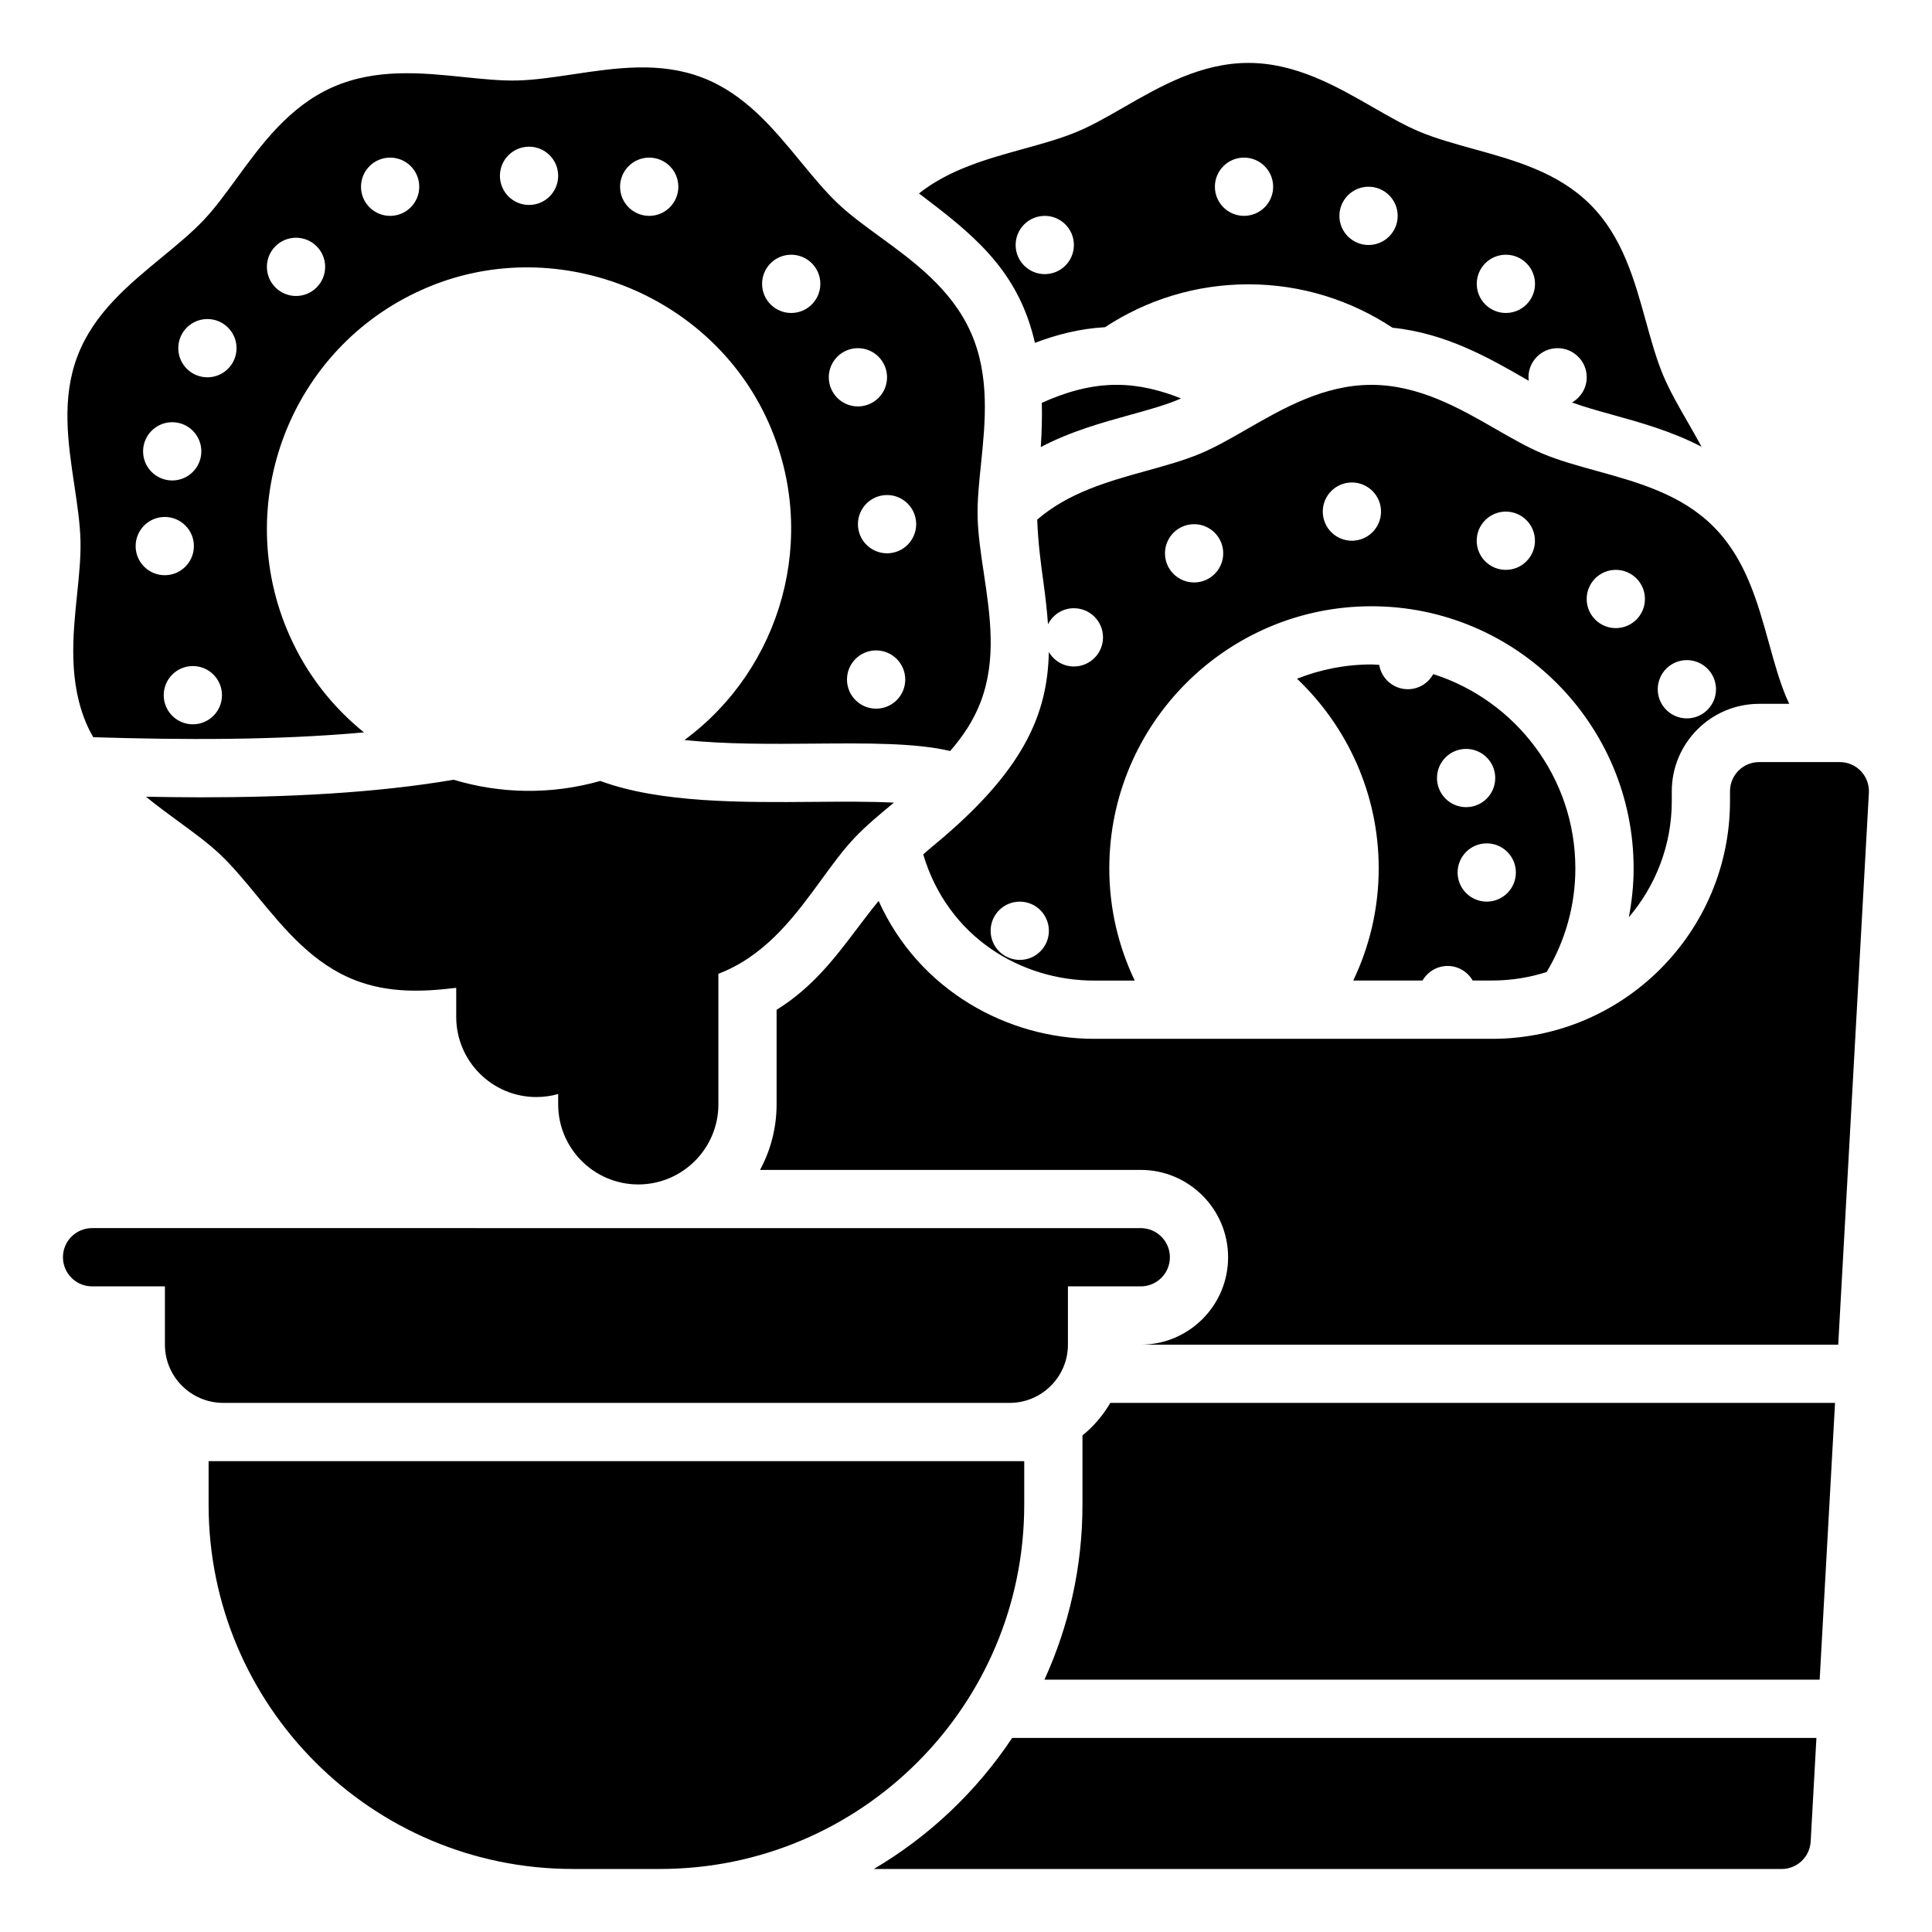 <?xml version="1.0" encoding="UTF-8"?>
<!-- Uploaded to: ICON Repo, www.iconrepo.com, Generator: ICON Repo Mixer Tools -->
<svg fill="#000000" width="800px" height="800px" version="1.1" viewBox="144 144 512 512" xmlns="http://www.w3.org/2000/svg">
 <path d="m313.15 457.89c11.707 0 21.23-9.523 21.23-21.23v-34.598c0.66-0.25 1.305-0.516 1.941-0.801 11.496-5.117 18.84-15.191 25.324-24.082 2.984-4.09 5.801-7.957 8.812-11.133 3.035-3.199 6.633-6.199 10.449-9.34-6.367-0.316-13.734-0.266-21.004-0.203-19.234 0.164-40.996 0.32-56.812-5.543h-0.004c-13.02 3.695-26.465 3.414-38.855-0.316-21.027 3.566-44.301 4.656-67.105 4.656-4.859 0-9.664-0.078-14.453-0.164 2.84 2.312 5.746 4.461 8.543 6.5 4.09 2.984 7.957 5.801 11.133 8.812 3.375 3.203 6.523 7.027 9.859 11.078 7.277 8.836 14.801 17.977 26.074 22.305 8.734 3.352 17.738 3.051 26.621 1.953v7.715c0 11.703 9.523 21.23 21.23 21.23 2.004 0 3.949-0.277 5.789-0.805v2.734c-0.004 11.707 9.52 21.23 21.227 21.23zm-147.82-170.58c0.113 4.375-0.379 9.133-0.898 14.168-1.129 10.941-2.414 23.344 2.703 34.84 0.473 1.062 1.031 2.059 1.582 3.051 23.293 0.715 48.352 0.848 71.738-1.281-8.254-6.664-15.113-15.289-19.711-25.637-15.594-35.008 0.191-76.156 35.203-91.711 34.566-15.461 76.355 0.676 91.711 35.203 13.512 30.336 3.434 65.25-22.266 84.16 10.805 1.164 23.062 1.062 34.383 0.965 14.238-0.117 26.793-0.207 36.027 1.953 3.305-3.789 6.144-7.973 8.039-12.898 4.324-11.27 2.566-22.977 0.871-34.297-0.781-5.188-1.516-10.09-1.633-14.738-0.113-4.375 0.379-9.133 0.898-14.168 1.129-10.941 2.414-23.344-2.703-34.84-5.117-11.496-15.191-18.84-24.082-25.324-4.09-2.984-7.957-5.801-11.133-8.812-3.375-3.203-6.523-7.027-9.859-11.078-7.277-8.836-14.801-17.977-26.07-22.301-11.266-4.32-22.973-2.566-34.297-0.871-5.188 0.777-10.09 1.516-14.738 1.633-4.367 0.109-9.133-0.379-14.172-0.898-10.938-1.133-23.344-2.418-34.836 2.703-11.496 5.117-18.84 15.191-25.324 24.082-2.984 4.09-5.801 7.957-8.812 11.133-3.203 3.375-7.027 6.523-11.078 9.859-8.836 7.277-17.977 14.801-22.305 26.07-4.324 11.27-2.57 22.977-0.871 34.297 0.777 5.188 1.512 10.086 1.633 14.738zm210.85 44.492c-4.262 0-7.719-3.457-7.719-7.719 0-4.262 3.457-7.719 7.719-7.719 4.262 0 7.719 3.457 7.719 7.719 0.004 4.262-3.453 7.719-7.719 7.719zm10.617-48.891c0 4.262-3.457 7.719-7.719 7.719s-7.719-3.457-7.719-7.719 3.457-7.719 7.719-7.719 7.719 3.453 7.719 7.719zm-15.441-46.641c4.262 0 7.719 3.457 7.719 7.719 0 4.262-3.457 7.719-7.719 7.719s-7.719-3.457-7.719-7.719c0-4.262 3.457-7.719 7.719-7.719zm-17.676-24.766c4.262 0 7.719 3.457 7.719 7.719s-3.457 7.719-7.719 7.719c-4.262 0-7.719-3.457-7.719-7.719 0-4.266 3.453-7.719 7.719-7.719zm-37.633-25.734c4.262 0 7.719 3.457 7.719 7.719 0 4.262-3.457 7.719-7.719 7.719s-7.719-3.457-7.719-7.719c0-4.262 3.457-7.719 7.719-7.719zm-31.844-2.894c4.262 0 7.719 3.457 7.719 7.719 0 4.262-3.457 7.719-7.719 7.719s-7.719-3.457-7.719-7.719c0-4.262 3.453-7.719 7.719-7.719zm-36.816 2.894c4.262 0 7.719 3.457 7.719 7.719 0 4.262-3.457 7.719-7.719 7.719s-7.719-3.457-7.719-7.719c0-4.262 3.457-7.719 7.719-7.719zm-24.938 21.23c4.262 0 7.719 3.457 7.719 7.719 0 4.262-3.457 7.719-7.719 7.719s-7.719-3.457-7.719-7.719c-0.004-4.262 3.453-7.719 7.719-7.719zm-27.344 128.95c-4.262 0-7.719-3.457-7.719-7.719 0-4.262 3.457-7.719 7.719-7.719s7.719 3.457 7.719 7.719c0 4.266-3.453 7.719-7.719 7.719zm3.859-107.4c4.262 0 7.719 3.457 7.719 7.719 0 4.262-3.457 7.719-7.719 7.719-4.262 0-7.719-3.457-7.719-7.719 0-4.262 3.457-7.719 7.719-7.719zm-9.328 27.34c4.262 0 7.719 3.457 7.719 7.719 0 4.262-3.457 7.719-7.719 7.719s-7.719-3.457-7.719-7.719c0-4.262 3.457-7.719 7.719-7.719zm-1.973 25.109c4.262 0 7.719 3.457 7.719 7.719 0 4.262-3.457 7.719-7.719 7.719-4.262 0-7.719-3.457-7.719-7.719 0-4.262 3.457-7.719 7.719-7.719zm227.77 261.8v-11.578h-216.15v11.578c0 53.227 43.27 96.496 96.496 96.496h23.16c53.223 0 96.492-43.27 96.492-96.496zm-3.859-27.02c8.516 0 15.438-6.926 15.438-15.438v-15.438h19.301c4.262 0 7.719-3.457 7.719-7.719s-3.457-7.719-7.719-7.719h-27.02l-223.87-0.004h-27.016c-4.266 0-7.723 3.457-7.723 7.719 0 4.262 3.457 7.719 7.719 7.719h19.301v15.438c0 8.512 6.926 15.438 15.438 15.438zm32.121-261.89c4.613-1.277 8.93-2.473 12.336-3.887 0.297-0.125 0.625-0.289 0.934-0.426-5.312-2.121-10.977-3.594-17.062-3.594-7.152 0-13.711 2.035-19.809 4.773 0.086 3.625 0.008 7.508-0.277 11.719 7.918-4.16 16.215-6.465 23.879-8.586zm-25.43-19.031c5.664-2.148 11.82-3.766 18.586-4.148 10.914-7.18 23.965-11.363 37.984-11.363 14.102 0 27.227 4.25 38.199 11.504 14.105 1.438 25.598 8.016 35.035 13.445 0.367 0.211 0.723 0.414 1.086 0.621-0.039-0.309-0.094-0.613-0.094-0.93 0-4.262 3.457-7.719 7.719-7.719 4.262 0 7.719 3.457 7.719 7.719 0 2.867-1.578 5.336-3.898 6.668 3.094 1.137 6.719 2.156 10.559 3.219 7.644 2.117 15.895 4.414 23.77 8.523-1.203-2.227-2.441-4.402-3.648-6.5-2.527-4.391-4.906-8.539-6.586-12.582-1.781-4.297-3.106-9.074-4.504-14.129-3.055-11.035-6.207-22.441-14.746-30.977-8.535-8.535-19.945-11.691-30.977-14.746-5.055-1.398-9.832-2.723-14.133-4.504-4.043-1.676-8.191-4.062-12.582-6.586-9.535-5.484-20.344-11.699-32.922-11.699-12.582 0-23.391 6.215-32.926 11.699-4.387 2.523-8.535 4.906-12.578 6.586-4.301 1.781-9.078 3.106-14.133 4.504-9.66 2.672-19.605 5.426-27.66 11.797 0.914 0.699 1.82 1.391 2.727 2.078 13.637 10.363 23.945 19.801 28.004 37.52zm124.81-23.355c4.262 0 7.719 3.457 7.719 7.719s-3.457 7.719-7.719 7.719-7.719-3.457-7.719-7.719c0-4.266 3.457-7.719 7.719-7.719zm-36.395-18.016c4.262 0 7.719 3.457 7.719 7.719 0 4.262-3.457 7.719-7.719 7.719-4.262 0-7.719-3.457-7.719-7.719 0-4.262 3.457-7.719 7.719-7.719zm-33-7.719c4.262 0 7.719 3.457 7.719 7.719 0 4.262-3.457 7.719-7.719 7.719-4.262 0-7.719-3.457-7.719-7.719-0.004-4.262 3.453-7.719 7.719-7.719zm-52.805 15.441c4.262 0 7.719 3.457 7.719 7.719s-3.457 7.719-7.719 7.719c-4.262 0-7.719-3.457-7.719-7.719 0-4.266 3.457-7.719 7.719-7.719zm100.11 202.64c1.336-2.297 3.797-3.859 6.648-3.859s5.312 1.562 6.648 3.859h5.164c5.035 0 9.879-0.801 14.438-2.254 4.981-8.344 7.602-17.754 7.602-27.469 0-24.086-15.848-44.527-37.66-51.484-1.316 2.379-3.82 4.008-6.731 4.008-3.832 0-6.988-2.797-7.594-6.457-0.688-0.027-1.363-0.105-2.059-0.105-6.961 0-13.598 1.367-19.715 3.777 13.301 12.66 21.645 30.484 21.645 50.262 0 10.637-2.434 20.707-6.746 29.723zm24.734-28.629c0 4.262-3.457 7.719-7.719 7.719-4.262 0-7.719-3.457-7.719-7.719s3.457-7.719 7.719-7.719c4.262-0.004 7.719 3.453 7.719 7.719zm-13.184-32.754c4.262 0 7.719 3.457 7.719 7.719 0 4.262-3.457 7.719-7.719 7.719s-7.719-3.457-7.719-7.719c0-4.262 3.457-7.719 7.719-7.719zm-101.67 181.93v18.41c0 16.516-3.625 32.191-10.074 46.316h205.44l4.074-73.336h-192.07c-1.91 3.285-4.387 6.223-7.371 8.609zm-55.305 114.91h240.58c4.098 0 7.481-3.199 7.707-7.289l1.523-27.449h-213.14c-9.418 14.176-21.973 26.078-36.668 34.738zm261.62-290.93c-1.457-1.543-3.488-2.414-5.609-2.414h-21.383c-4.262 0-7.719 3.457-7.719 7.719v2.586c0 34.754-28.273 63.031-63.031 63.031h-105.53c-22.645 0-46.309-12.66-57.062-36.547-2.07 2.535-3.965 5.031-5.828 7.496-5.762 7.617-11.676 15.434-21.211 21.367v25.051c0 6.281-1.594 12.195-4.387 17.371h100.88c12.77 0 23.16 10.387 23.16 23.16 0 12.77-10.387 23.16-23.16 23.16h184.85l8.125-146.25c0.117-2.121-0.641-4.191-2.102-5.734zm-84.234-84.102c-4.043-1.676-8.191-4.062-12.582-6.586-9.535-5.484-20.344-11.699-32.922-11.699-12.582 0-23.391 6.215-32.926 11.699-4.387 2.523-8.535 4.906-12.578 6.586-4.301 1.781-9.078 3.106-14.133 4.504-10.184 2.82-20.66 5.781-28.93 12.926 0.211 6.074 0.941 11.5 1.672 16.805 0.52 3.781 0.93 7.394 1.18 10.926 1.273-2.512 3.852-4.25 6.863-4.25 4.262 0 7.719 3.457 7.719 7.719 0 4.262-3.457 7.719-7.719 7.719-2.848 0-5.305-1.559-6.644-3.852-0.312 16.52-6.644 31.617-30.605 51.348-0.941 0.773-1.812 1.539-2.68 2.305 6.566 22.016 26.008 33.438 45.258 33.438h10.797c-4.309-9.016-6.742-19.082-6.742-29.723 0-38.328 31.188-69.477 69.477-69.477 38.289 0 69.477 31.148 69.477 69.477 0 4.43-0.469 8.742-1.27 12.938 7.082-8.312 11.383-19.059 11.383-30.809v-2.586c0-12.77 10.387-23.16 23.16-23.16h7.969c-0.293-0.633-0.594-1.266-0.855-1.891-1.781-4.297-3.106-9.074-4.504-14.129-3.055-11.035-6.207-22.441-14.746-30.977-8.535-8.535-19.945-11.691-30.977-14.746-5.066-1.398-9.84-2.719-14.141-4.504zm-138.7 134.11c-4.262 0-7.719-3.457-7.719-7.719s3.457-7.719 7.719-7.719 7.719 3.457 7.719 7.719c0 4.266-3.457 7.719-7.719 7.719zm46.203-100.03c-4.262 0-7.719-3.457-7.719-7.719s3.457-7.719 7.719-7.719 7.719 3.457 7.719 7.719-3.457 7.719-7.719 7.719zm41.816-11.055c-4.262 0-7.719-3.457-7.719-7.719s3.457-7.719 7.719-7.719c4.262 0 7.719 3.457 7.719 7.719s-3.457 7.719-7.719 7.719zm40.793 7.719c-4.262 0-7.719-3.457-7.719-7.719s3.457-7.719 7.719-7.719 7.719 3.457 7.719 7.719c0.004 4.262-3.453 7.719-7.719 7.719zm47.98 23.922c4.262 0 7.719 3.457 7.719 7.719 0 4.262-3.457 7.719-7.719 7.719-4.262 0-7.719-3.457-7.719-7.719 0-4.262 3.457-7.719 7.719-7.719zm-11.113-16.203c0 4.262-3.457 7.719-7.719 7.719-4.262 0-7.719-3.457-7.719-7.719s3.457-7.719 7.719-7.719c4.262 0 7.719 3.457 7.719 7.719z"/>
</svg>